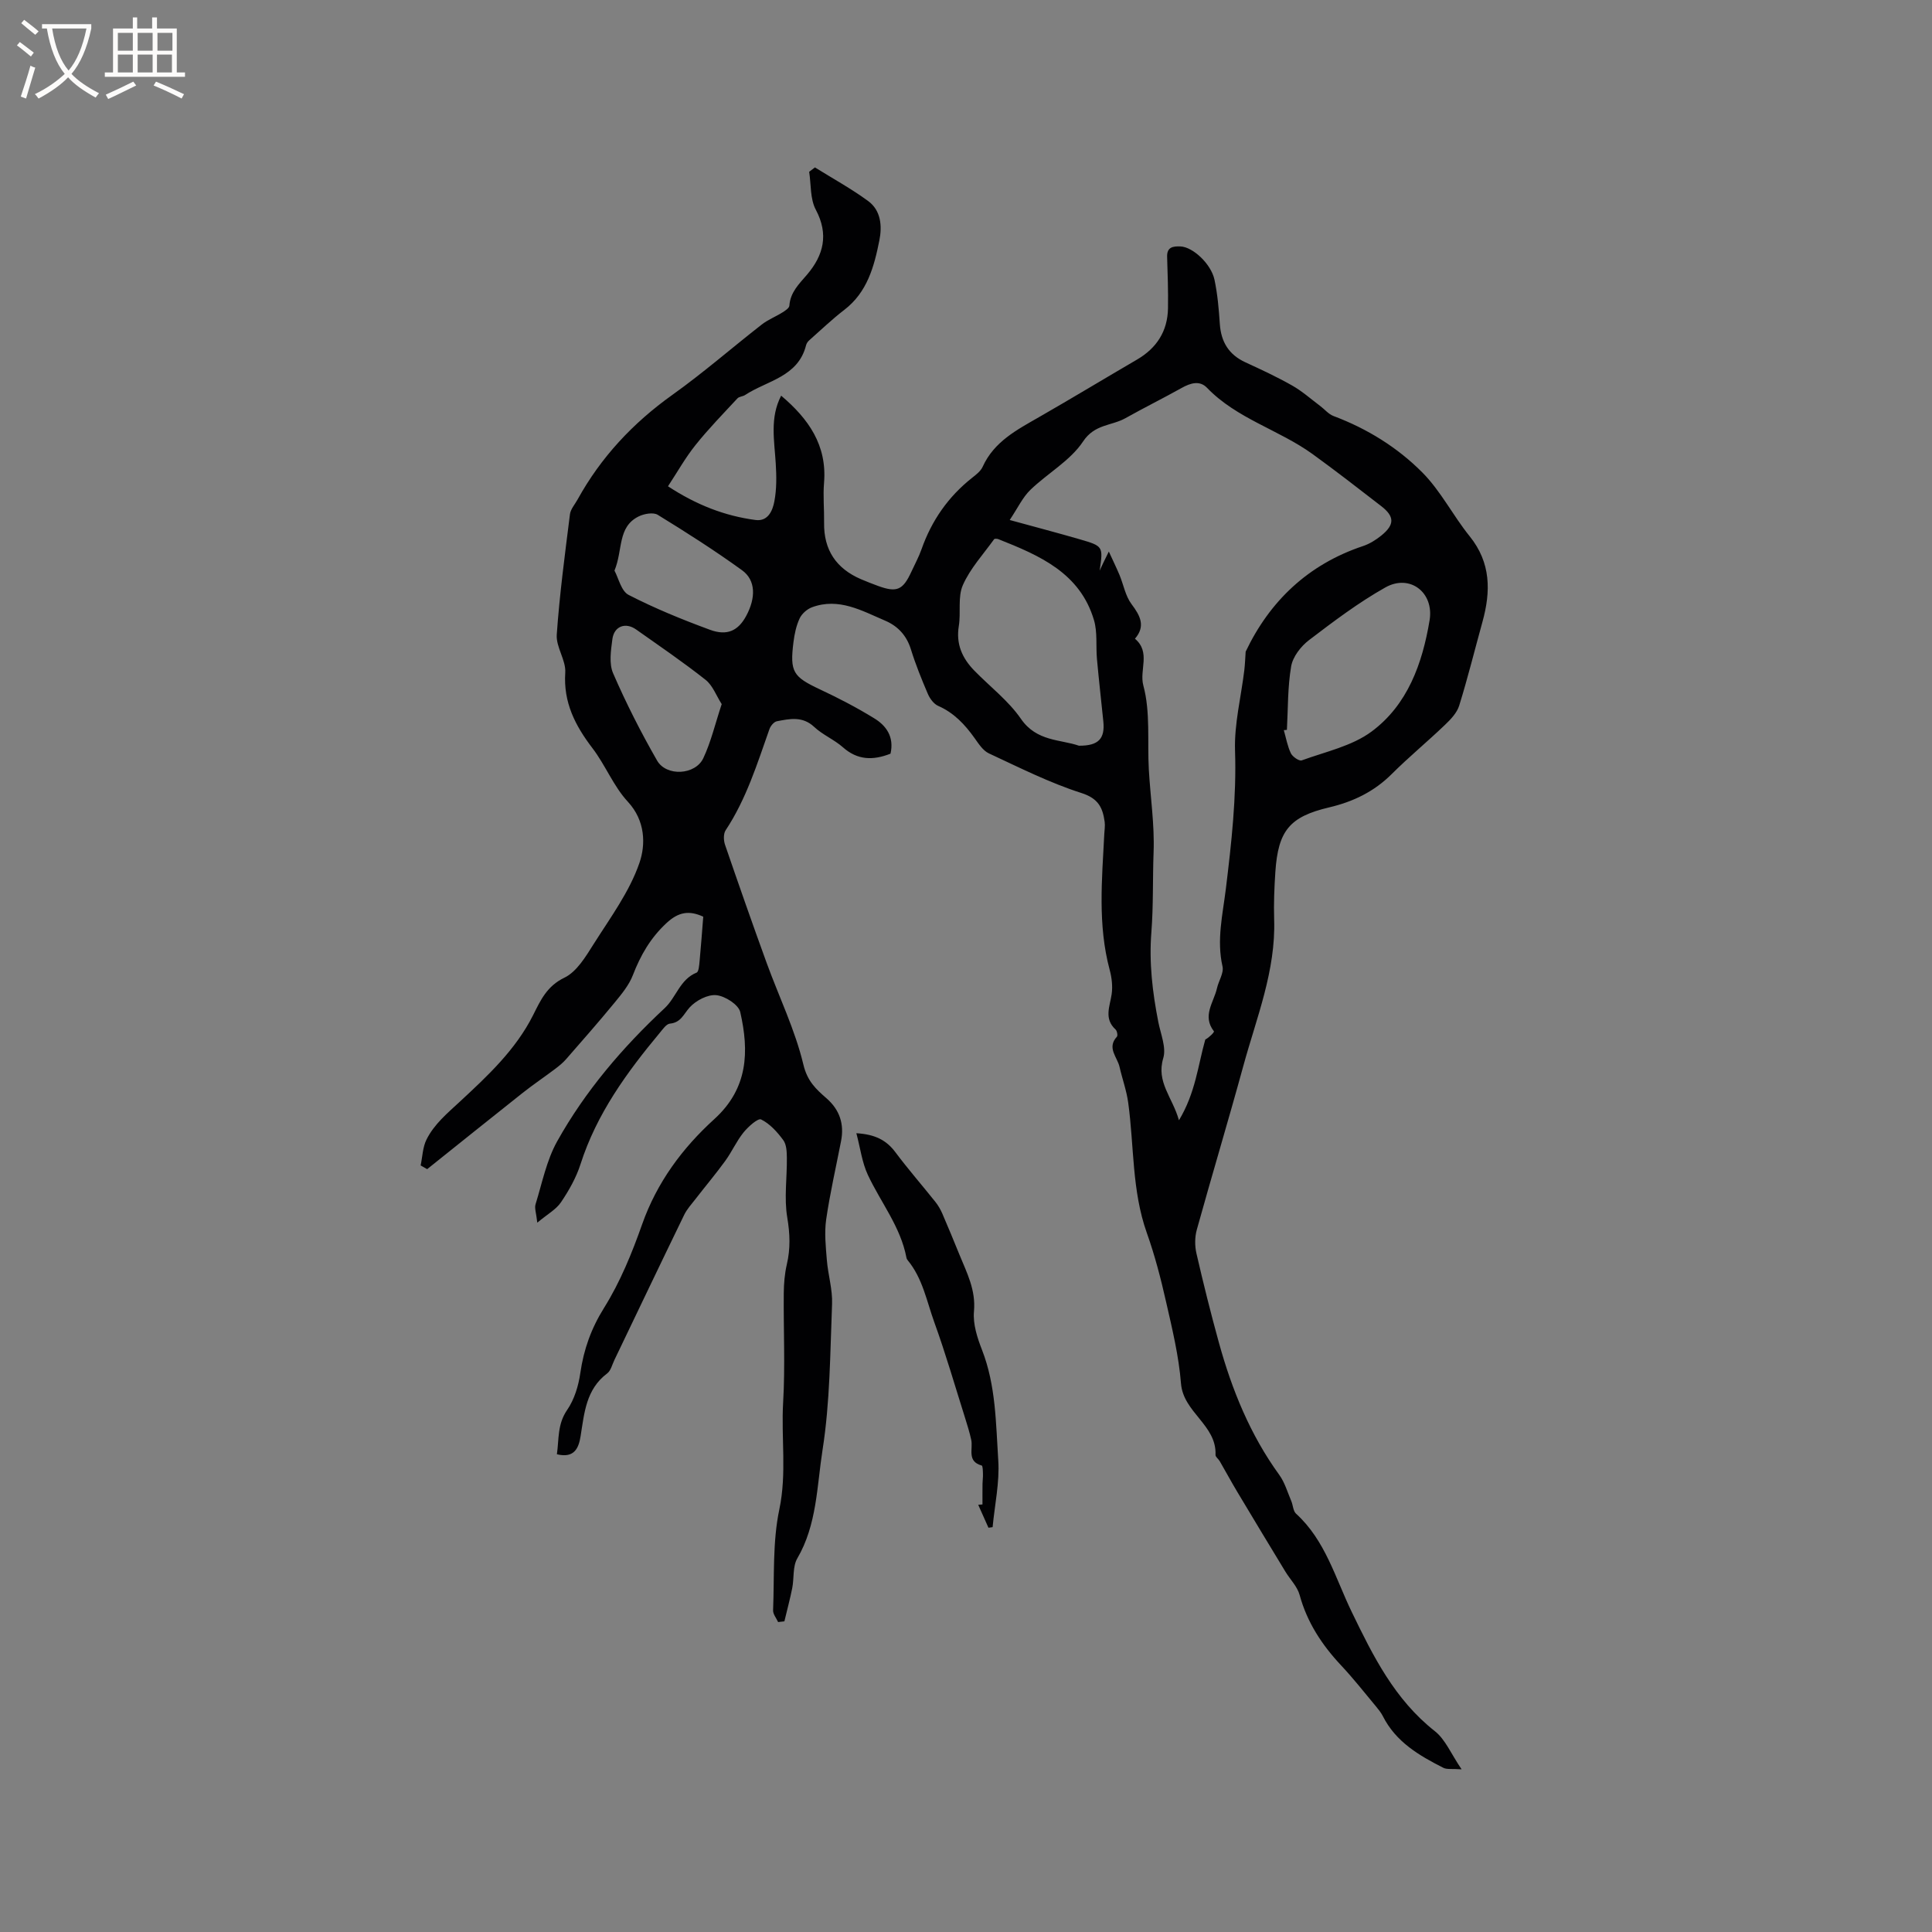 <svg enable-background="new 0 0 400 400" viewBox="0 0 400 400" xmlns="http://www.w3.org/2000/svg"><rect x="0" y="0" width="400" height="400" fill="#808080" stroke="none"/><path d="m184.37 156.04c-3.66 1.44-6.85 1.34-9.85-1.32-1.81-1.6-4.19-2.57-5.95-4.22-2.42-2.27-5.07-1.68-7.73-1.17-.61.12-1.31.97-1.54 1.64-2.54 7.18-4.79 14.47-9.06 20.92-.48.72-.44 2.09-.14 2.98 2.81 8.19 5.67 16.36 8.63 24.5 2.56 7.03 5.89 13.86 7.61 21.07.82 3.43 2.62 5.07 4.79 6.96 2.73 2.39 3.69 5.34 3 8.86-1.05 5.4-2.29 10.78-3.08 16.22-.39 2.74-.09 5.6.14 8.39.24 3.05 1.2 6.09 1.08 9.1-.4 10.09-.41 20.28-1.97 30.21-1.18 7.52-1.15 15.49-5.23 22.47-.98 1.68-.64 4.11-1.05 6.17-.46 2.3-1.08 4.57-1.62 6.86-.43.05-.87.1-1.3.15-.37-.82-1.08-1.65-1.04-2.45.28-6.97-.13-14.12 1.29-20.87 1.57-7.46.36-14.79.79-22.16.44-7.5.06-15.05.13-22.58.02-1.99.18-4.03.63-5.97.77-3.28.66-6.38.09-9.75-.67-4-.03-8.21-.08-12.33-.01-1.25-.07-2.77-.75-3.68-1.24-1.68-2.77-3.38-4.58-4.27-.64-.32-2.68 1.5-3.64 2.69-1.45 1.8-2.41 3.99-3.77 5.87-1.96 2.7-4.12 5.26-6.16 7.9-.83 1.07-1.78 2.1-2.36 3.3-4.86 10-9.64 20.03-14.45 30.05-.46.95-.73 2.2-1.49 2.77-4.39 3.3-4.73 8.18-5.5 12.97-.39 2.42-1.24 4.66-4.91 3.77.45-3.11.07-6.2 2.13-9.19 1.49-2.16 2.34-4.99 2.72-7.64.71-4.9 2.24-9.2 4.93-13.51 3.33-5.33 5.77-11.32 7.87-17.28 3.06-8.67 8.34-15.78 14.95-21.78 7.02-6.38 7.21-14.03 5.36-22.15-.35-1.54-3.14-3.32-4.95-3.5-1.78-.18-4.22 1.1-5.52 2.53-1.25 1.37-1.8 3.15-4.09 3.36-.73.07-1.45 1.12-2.04 1.83-6.87 8.25-13.13 16.84-16.47 27.27-.89 2.78-2.4 5.45-4.04 7.88-1.01 1.5-2.81 2.47-4.91 4.23-.22-2.01-.61-3.01-.36-3.81 1.36-4.39 2.27-9.07 4.47-13.02 5.82-10.42 13.53-19.44 22.27-27.59 2.39-2.23 3.15-5.95 6.6-7.35.45-.18.54-1.52.62-2.34.29-3.06.51-6.12.76-9.24-2.89-1.33-5.1-1.02-7.62 1.33-3.31 3.08-5.36 6.65-6.95 10.77-.8 2.08-2.34 3.93-3.78 5.69-3.27 3.98-6.68 7.86-10.07 11.74-.67.76-1.49 1.42-2.3 2.03-2.23 1.68-4.55 3.24-6.73 4.97-6.59 5.22-13.14 10.49-19.71 15.74-.45-.26-.9-.51-1.35-.77.38-1.8.42-3.76 1.21-5.35 1.6-3.22 4.33-5.46 6.99-7.93 5.69-5.28 11.49-10.68 15.09-17.85 1.53-3.05 2.84-5.99 6.47-7.74 2.56-1.23 4.42-4.37 6.07-6.98 3.45-5.46 7.43-10.83 9.48-16.82 1.28-3.74 1.25-8.68-2.41-12.63-2.97-3.2-4.64-7.57-7.33-11.09-3.57-4.68-6.04-9.45-5.63-15.64.17-2.57-1.94-5.3-1.76-7.87.58-8.32 1.69-16.61 2.73-24.9.13-1.07 1.02-2.05 1.58-3.07 4.84-8.77 11.46-15.84 19.63-21.67 6.38-4.55 12.31-9.73 18.49-14.55 1.3-1.02 2.91-1.64 4.32-2.53.56-.35 1.38-.89 1.41-1.39.2-2.78 2-4.48 3.67-6.43 3.4-4 4.53-8.31 1.8-13.44-1.19-2.23-.96-5.21-1.37-7.84.4-.3.79-.6 1.19-.91 3.69 2.3 7.53 4.4 11.03 6.97 2.65 1.95 2.91 5.17 2.31 8.16-1.08 5.4-2.49 10.7-7.24 14.35-2.54 1.95-4.86 4.18-7.26 6.3-.3.26-.58.65-.67 1.03-1.65 6.59-8.08 7.32-12.64 10.32-.47.31-1.21.3-1.57.69-2.94 3.17-5.98 6.28-8.68 9.66-2.08 2.59-3.72 5.53-5.7 8.54 5.91 3.87 11.77 6.14 18.13 6.98 2.6.34 3.54-1.98 3.89-3.84.49-2.55.45-5.24.29-7.85-.28-4.73-1.26-9.48 1.12-14.05 5.67 4.79 9.52 10.26 8.88 18.03-.23 2.74.05 5.51.01 8.27-.09 5.63 2.5 9.48 7.62 11.69 1.17.5 2.35.96 3.55 1.4 3.9 1.42 5.15.87 6.91-2.96.71-1.54 1.53-3.04 2.09-4.63 2.09-5.94 5.53-10.89 10.48-14.8.82-.65 1.77-1.37 2.18-2.28 2.36-5.21 7.07-7.64 11.67-10.28 6.8-3.9 13.51-7.96 20.28-11.91 4.08-2.38 6.34-5.88 6.42-10.61.06-3.56-.07-7.12-.18-10.69-.06-2.05 1.29-2.18 2.75-2.13 2.55.09 6.36 3.6 7.06 6.91.63 2.99.9 6.07 1.1 9.12.25 3.74 1.86 6.38 5.31 7.97 3.27 1.5 6.55 3.03 9.67 4.8 2.07 1.17 3.89 2.8 5.81 4.24.92.69 1.71 1.68 2.74 2.07 6.96 2.61 13.24 6.5 18.39 11.68 3.83 3.85 6.36 8.95 9.81 13.22 4.42 5.48 4.39 11.41 2.65 17.71-1.6 5.78-3.04 11.62-4.82 17.35-.47 1.51-1.77 2.87-2.97 4.01-3.6 3.45-7.46 6.63-10.98 10.14-3.66 3.66-8 5.75-12.97 6.92-8.2 1.93-10.56 4.82-11.14 13.34-.22 3.28-.35 6.57-.25 9.85.35 10.64-3.65 20.35-6.38 30.33-3.1 11.33-6.49 22.58-9.63 33.9-.43 1.54-.44 3.36-.08 4.92 1.42 6.19 2.96 12.36 4.65 18.48 2.7 9.78 6.48 19.08 12.5 27.38 1.14 1.57 1.7 3.58 2.48 5.4.37.87.38 2.07.99 2.63 6.06 5.51 8.13 13.31 11.5 20.28 4.46 9.22 8.92 18.2 17.24 24.75 2.18 1.71 3.35 4.69 5.54 7.9-2.02-.14-3.04.06-3.77-.31-5.02-2.54-9.84-5.36-12.52-10.67-.37-.74-.92-1.41-1.45-2.06-2.38-2.85-4.67-5.78-7.21-8.48-3.97-4.24-7.04-8.9-8.59-14.59-.48-1.75-1.97-3.21-2.95-4.83-3.34-5.5-6.67-11.01-9.97-16.53-1.25-2.09-2.4-4.23-3.62-6.33-.26-.46-.89-.88-.87-1.3.26-6.19-6.68-8.77-7.15-14.8-.45-5.67-1.81-11.29-3.08-16.86-1.09-4.83-2.34-9.66-4-14.32-3.11-8.76-2.61-17.97-3.85-26.96-.34-2.5-1.23-4.92-1.79-7.39-.46-2.04-2.68-3.93-.55-6.25.22-.23.04-1.2-.27-1.49-2.46-2.25-1.18-4.78-.81-7.34.23-1.62.02-3.4-.41-5-2.5-9.3-1.6-18.72-1.12-28.12.04-.85.19-1.71.08-2.54-.41-2.92-1.29-4.84-4.8-5.96-6.6-2.11-12.87-5.28-19.17-8.21-1.23-.57-2.14-2.01-2.99-3.2-2-2.8-4.25-5.2-7.5-6.63-.92-.4-1.73-1.51-2.15-2.49-1.29-3.01-2.53-6.07-3.5-9.2-.89-2.88-2.69-4.82-5.32-5.95-4.83-2.06-9.61-4.84-15.17-2.78-1.02.38-2.11 1.34-2.56 2.32-.7 1.5-1.06 3.22-1.27 4.89-.78 6.2-.07 7.18 5.48 9.79 3.82 1.79 7.6 3.75 11.19 5.96 2.51 1.51 4.22 3.84 3.42 7.35zm45.2-41.85c.85 1.86 1.58 3.35 2.22 4.87.83 2 1.21 4.32 2.47 6 1.83 2.43 2.96 4.59.72 7.18 3.33 2.81.86 6.47 1.74 9.7 1.48 5.48.81 11.54 1.13 17.35.32 5.71 1.2 11.44.99 17.12-.21 5.54-.03 11.09-.46 16.6-.5 6.32.23 12.45 1.44 18.6.49 2.49 1.68 5.28 1.02 7.47-1.5 4.97 1.92 8.1 3.25 12.86 3.43-5.68 3.94-11.39 5.45-16.71.87-.47 1.91-1.55 1.79-1.71-2.49-3.2-.03-5.99.63-8.91.34-1.53 1.45-3.16 1.15-4.51-1.25-5.47.04-10.75.69-16.08 1.16-9.5 2.22-18.96 1.9-28.6-.18-5.52 1.25-11.1 1.92-16.65.15-1.27.19-2.56.28-3.85 4.97-10.45 12.93-18.07 24.29-21.86 1.37-.46 2.69-1.28 3.82-2.2 2.76-2.25 2.73-3.93-.05-6.08-4.7-3.63-9.38-7.28-14.18-10.75-6.98-5.05-15.71-7.33-21.88-13.74-1.52-1.58-3.43-.99-5.25.03-3.85 2.15-7.81 4.11-11.66 6.27-2.86 1.6-6.35 1.19-8.75 4.81-2.65 3.99-7.35 6.58-10.92 10.03-1.59 1.54-2.58 3.7-4.27 6.23 5.54 1.52 10.01 2.69 14.45 3.98 4.93 1.43 4.91 1.47 4.17 6.5.46-1.02.96-2.04 1.9-3.95zm-6.19 40.2c4.08.03 5.42-1.47 5.05-5.05-.44-4.31-.93-8.62-1.32-12.93-.24-2.67.13-5.5-.61-8.01-2.9-9.81-11.3-13.4-19.79-16.77-.26-.1-.78-.14-.89.01-2.24 3.12-4.95 6.05-6.47 9.5-1.09 2.46-.38 5.67-.84 8.48-.61 3.73.71 6.64 3.18 9.19 3.25 3.34 7.1 6.26 9.7 10.04 3.25 4.7 8.15 4.21 11.99 5.54zm43.06-3.28c-.21.02-.43.04-.64.06.46 1.61.75 3.3 1.46 4.79.35.72 1.72 1.66 2.25 1.47 4.92-1.8 10.39-2.95 14.46-5.97 7.46-5.53 10.52-14.08 12.01-23.03.96-5.76-4.08-9.66-9.15-6.81-5.57 3.13-10.74 7.04-15.84 10.93-1.67 1.28-3.33 3.43-3.67 5.41-.74 4.31-.64 8.76-.88 13.15zm-139.22-32.97c.84 1.54 1.39 4.24 2.93 5.03 5.42 2.79 11.11 5.11 16.84 7.22 3.57 1.32 5.85.17 7.48-2.83 2.05-3.78 2.02-7.44-.84-9.5-5.64-4.08-11.52-7.83-17.45-11.47-.93-.57-2.83-.23-3.97.34-4.4 2.19-3.21 6.92-4.99 11.21zm22.2 27.64c-1.11-1.73-1.85-3.85-3.34-5.03-4.64-3.67-9.55-7.01-14.39-10.43-2.18-1.54-4.54-.68-4.9 1.99-.31 2.34-.73 5.07.15 7.09 2.68 6.18 5.75 12.22 9.1 18.06 1.92 3.35 7.92 3.02 9.57-.48 1.6-3.39 2.46-7.14 3.81-11.2z" fill="#010103"/><path d="m177.3 234.62c3.85.23 6.2 1.42 8.07 3.92 2.64 3.53 5.54 6.85 8.29 10.3.58.73 1.07 1.57 1.44 2.43 1.22 2.81 2.38 5.65 3.54 8.49 1.54 3.77 3.42 7.32 3.01 11.75-.24 2.61.69 5.48 1.68 8.01 2.87 7.38 2.85 15.17 3.35 22.83.3 4.56-.74 9.22-1.17 13.83-.29.04-.57.08-.86.12-.71-1.58-1.41-3.16-2.12-4.75.29-.02.59-.05.88-.07 0-1.43-.01-2.86.01-4.3.01-.68.12-1.36.09-2.04-.02-.6-.03-1.66-.26-1.72-3.12-.86-1.75-3.43-2.17-5.33-.33-1.51-.79-2.99-1.25-4.46-2.1-6.64-4.03-13.35-6.4-19.89-1.57-4.35-2.41-9.07-5.48-12.79-.13-.16-.25-.36-.28-.56-1.21-6.39-5.31-11.42-7.98-17.12-1.21-2.57-1.56-5.53-2.39-8.65z" fill="#010103"/><g fill="#fcfbfa"><path d="m6.4 11.7c-1-.8-1.9-1.6-2.9-2.3l.6-.7c.9.7 1.9 1.4 2.9 2.2zm-2.1 8.3c.7-2.1 1.4-4.2 2-6.4.2.1.6.3 1 .4-.7 2.3-1.3 4.4-1.9 6.4zm3-12.8c-1.1-.9-2.1-1.7-2.9-2.4l.6-.7c1 .8 2 1.5 3 2.4zm1.4-1.3v-.9h10.2v.9c-.9 4.2-2.3 7.3-4.1 9.4 1.3 1.4 3.2 2.7 5.7 4-.2.2-.4.5-.7.9-2.5-1.4-4.4-2.7-5.7-4.2-1.4 1.5-3.5 3-6.1 4.4 0 0 0 0-.1-.1-.3-.4-.5-.7-.7-.8 2.7-1.3 4.7-2.8 6.2-4.2-1.8-2.2-3-5.3-3.7-9.4zm9.2 0h-7.1c.6 3.8 1.7 6.7 3.4 8.7 1.7-2 2.9-4.8 3.7-8.7z"/><path d="m31.6 3.6h.9v2.3h4.1v9.1h1.7v.9h-16.6v-.9h1.7v-9.1h4.1v-2.3h.9v2.3h3.1v-2.3zm-4 13.3.6.8c-1.9.9-3.8 1.9-5.8 2.8-.2-.3-.3-.6-.5-.9 2-.9 3.9-1.8 5.7-2.7zm-3.2-10.1v3.7h3.1v-3.7zm0 4.5v3.7h3.1v-3.7zm4.1-4.5v3.7h3.1v-3.7zm0 4.5v3.7h3.1v-3.7zm9.1 9.1c-2.1-1.1-4.1-2-5.8-2.7l.5-.8c2.2.9 4.1 1.8 5.8 2.6zm-1.9-13.6h-3.1v3.7h3.1zm-3.2 4.5v3.7h3.1v-3.7z"/></g></svg>